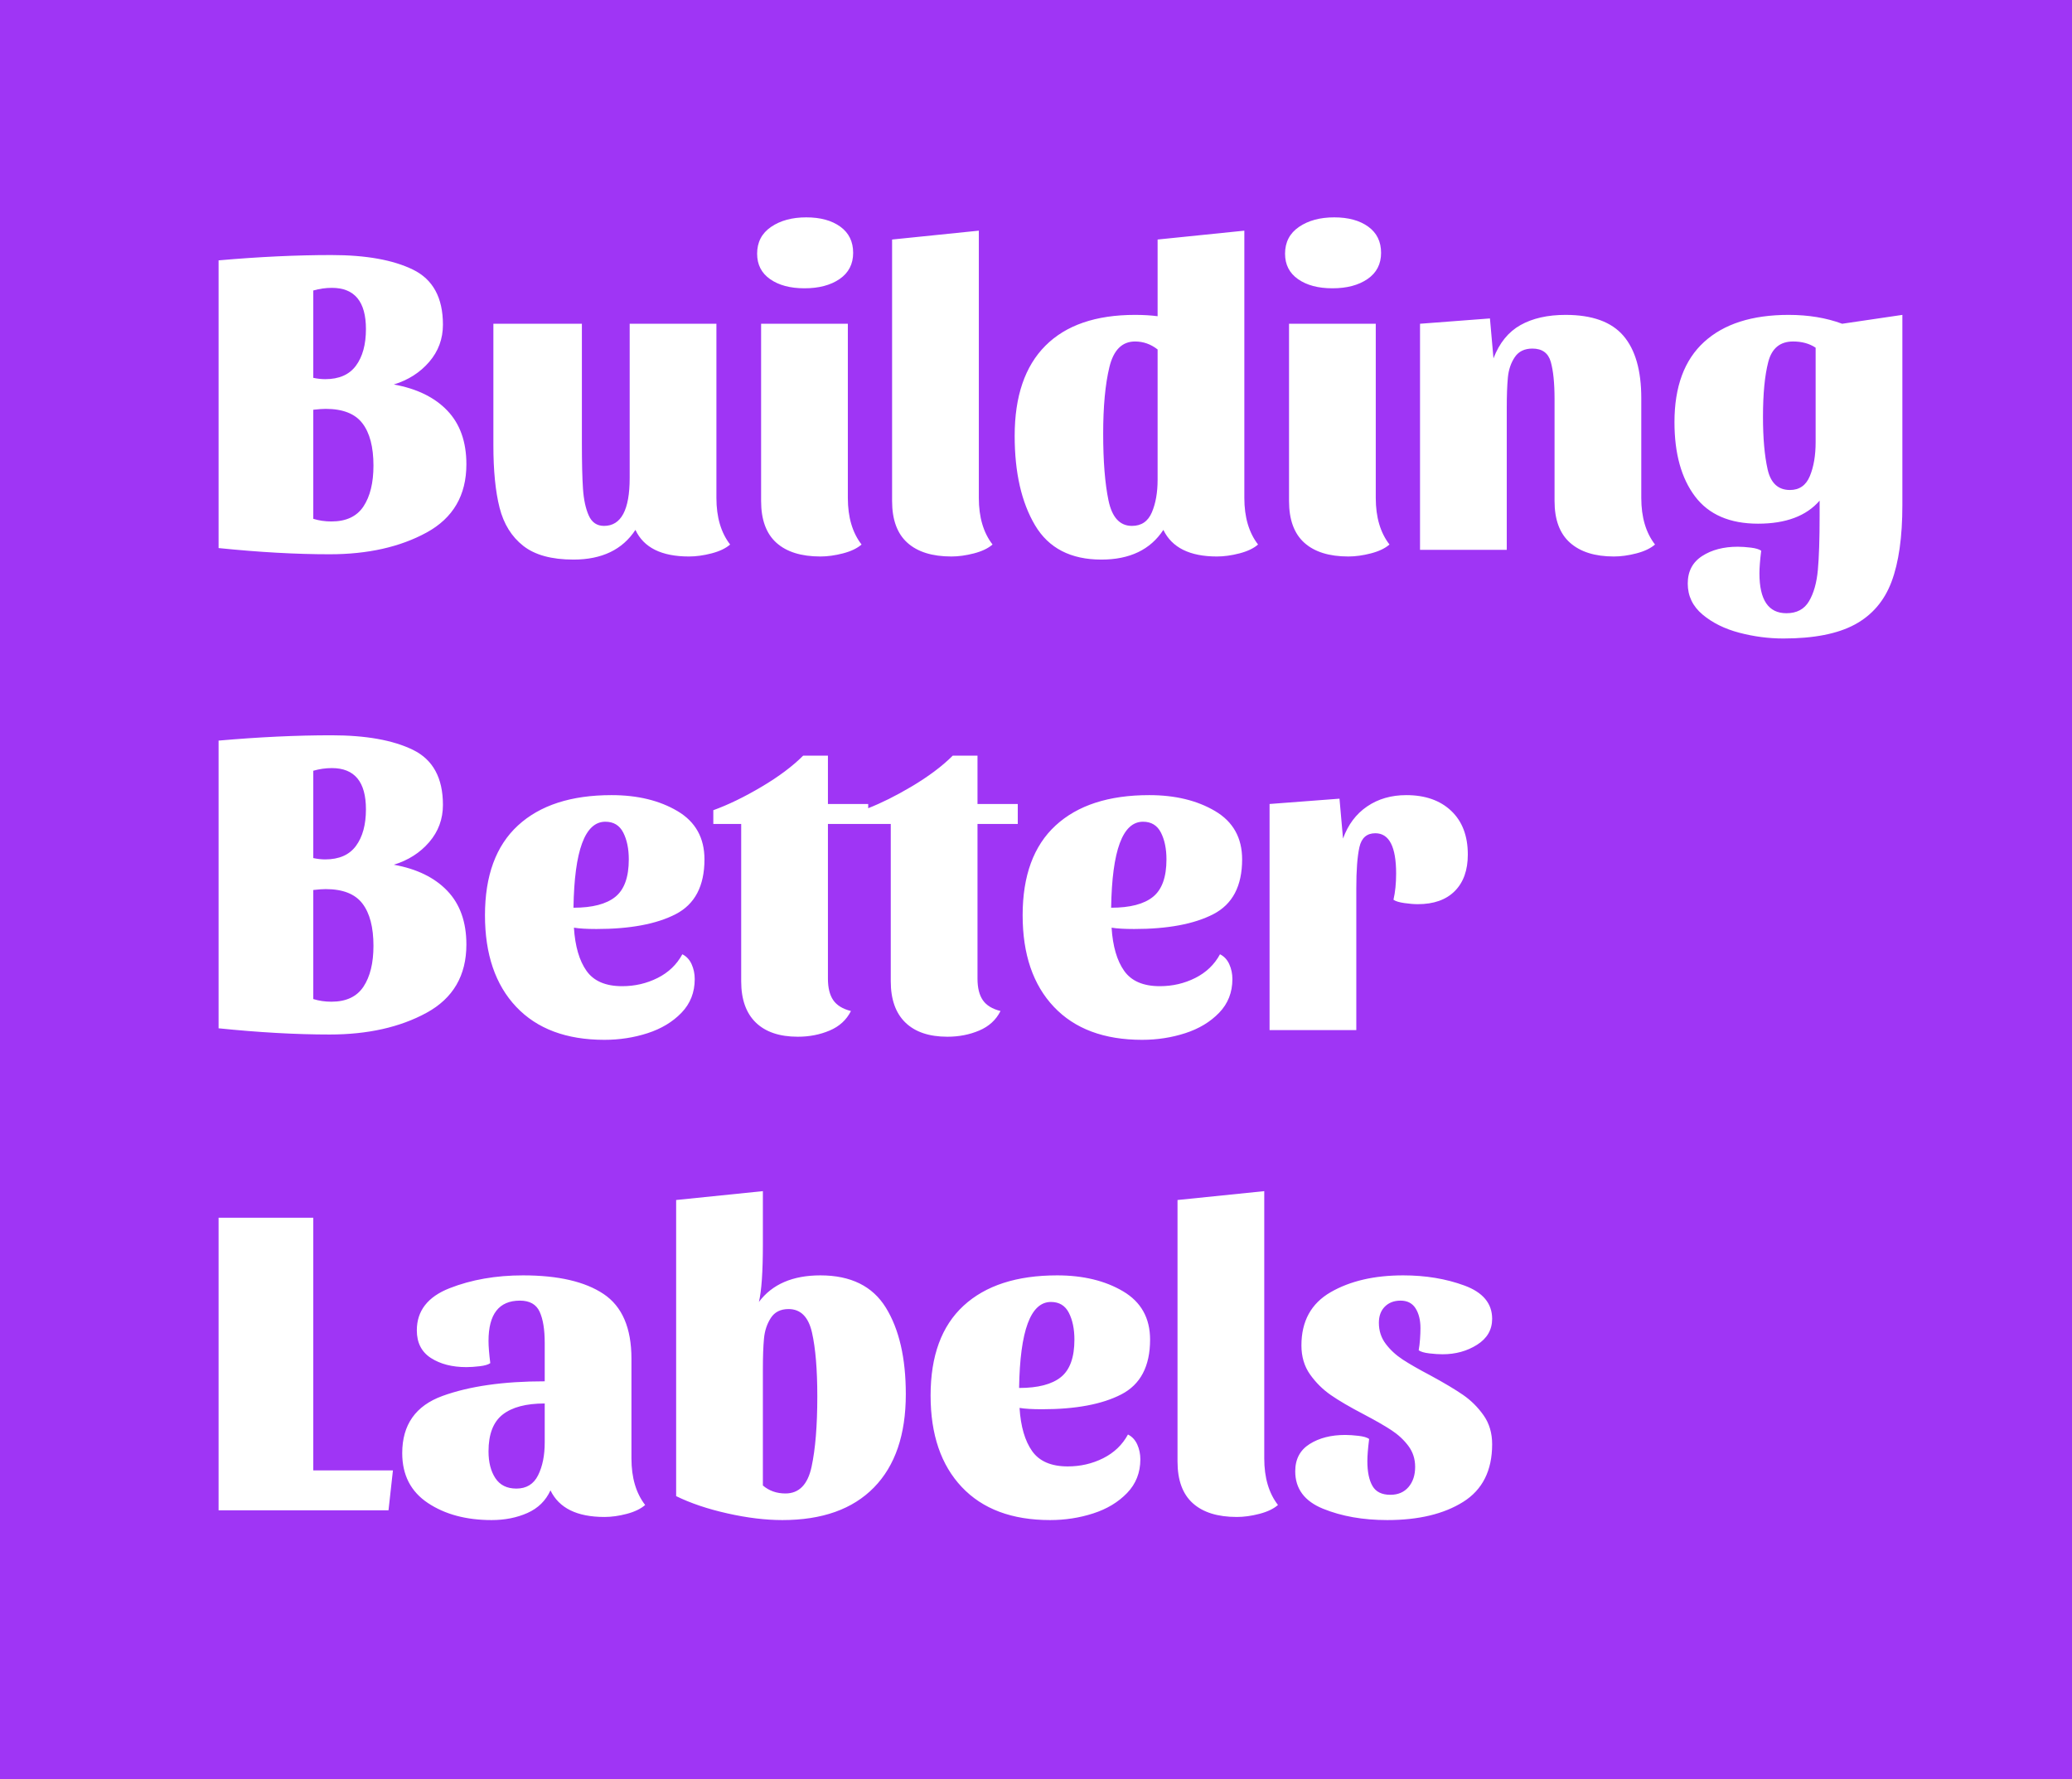 <?xml version="1.0" encoding="UTF-8" standalone="no"?>
<!DOCTYPE svg PUBLIC "-//W3C//DTD SVG 1.1//EN" "http://www.w3.org/Graphics/SVG/1.1/DTD/svg11.dtd">
<svg width="100%" height="100%" viewBox="0 0 693 595" version="1.1" xmlns="http://www.w3.org/2000/svg" xmlns:xlink="http://www.w3.org/1999/xlink" xml:space="preserve" xmlns:serif="http://www.serif.com/" style="fill-rule:evenodd;clip-rule:evenodd;stroke-linejoin:round;stroke-miterlimit:2;">
    <g transform="matrix(0.458,0,0,0.424,-17.813,-19.473)">
        <path d="M1573.21,25.951L1573.21,1472.71L17.367,1472.71L17.367,25.951L1573.21,25.951ZM198.511,1006.29L198.511,1237.03L322.603,1237.03L325.834,1205.56L267.666,1205.56L267.666,1006.29L198.511,1006.29ZM362.351,301.953C362.351,280.744 355.08,266.294 340.538,258.603C325.996,250.911 306.122,247.066 280.916,247.066C255.494,247.066 228.026,248.464 198.511,251.261L198.511,478.153C228.026,481.416 255.063,483.048 279.623,483.048C307.414,483.048 331.005,477.338 350.394,465.917C369.783,454.497 379.478,436.551 379.478,412.078C379.478,394.365 374.846,380.265 365.582,369.776C356.319,359.288 343.285,352.413 326.481,349.15C337.037,345.654 345.655,339.711 352.333,331.32C359.012,322.93 362.351,313.141 362.351,301.953ZM267.666,455.08L267.666,369.077C271.544,368.611 274.56,368.378 276.715,368.378C289.21,368.378 298.151,372.165 303.537,379.74C308.922,387.315 311.615,398.444 311.615,413.127C311.615,426.645 309.192,437.366 304.344,445.291C299.497,453.215 291.687,457.177 280.916,457.177C276.176,457.177 271.76,456.478 267.666,455.08ZM267.666,343.906L267.666,275.034C272.19,273.636 276.715,272.936 281.239,272.936C297.827,272.936 306.122,283.774 306.122,305.449C306.122,317.569 303.698,327.183 298.851,334.292C294.003,341.4 286.517,344.955 276.391,344.955C273.591,344.955 270.682,344.605 267.666,343.906ZM1043.24,703.065C1053.37,703.065 1058.43,713.669 1058.43,734.879C1058.43,742.57 1057.78,749.446 1056.49,755.505C1058,756.671 1060.64,757.545 1064.41,758.127C1068.18,758.71 1071.46,759.001 1074.26,759.001C1085.9,759.001 1094.89,755.564 1101.25,748.688C1107.6,741.813 1110.78,732.198 1110.78,719.846C1110.78,705.162 1106.74,693.684 1098.66,685.41C1090.58,677.136 1079.65,672.999 1065.86,672.999C1054.87,672.999 1045.34,675.971 1037.26,681.914C1029.18,687.857 1023.31,696.306 1019.65,707.26L1017.07,675.796L966.006,679.991L966.006,858.289L1029.35,858.289L1029.35,746.416C1029.35,732.198 1030.1,721.419 1031.61,714.077C1033.12,706.736 1036.99,703.065 1043.24,703.065ZM595.993,1027.26L595.993,985.311L532.654,992.303L532.654,1225.84C543.211,1231.43 555.706,1235.98 570.14,1239.47C584.574,1242.97 597.932,1244.72 610.211,1244.72C639.296,1244.72 661.593,1236.15 677.105,1219.02C692.616,1201.89 700.372,1177.36 700.372,1145.43C700.372,1117 695.525,1094.27 685.83,1077.26C676.135,1060.24 660.193,1051.74 638.003,1051.74C617.752,1051.74 602.779,1058.73 593.084,1072.71C595.023,1064.09 595.993,1048.94 595.993,1027.26ZM595.993,1217.45L595.993,1125.5C595.993,1115.71 596.262,1107.73 596.801,1101.55C597.339,1095.38 599.009,1089.96 601.809,1085.3C604.61,1080.64 608.919,1078.31 614.736,1078.31C623.569,1078.31 629.278,1084.48 631.863,1096.84C634.448,1109.19 635.741,1125.97 635.741,1147.18C635.741,1170.25 634.34,1188.78 631.54,1202.76C628.739,1216.75 622.384,1223.74 612.474,1223.74C606.01,1223.74 600.517,1221.64 595.993,1217.45ZM947.586,438.648L947.586,227.838L884.248,234.83L884.248,295.311C879.293,294.612 873.799,294.262 867.767,294.262C839.114,294.262 817.301,302.361 802.328,318.56C787.355,334.758 779.868,358.473 779.868,389.704C779.868,418.604 784.823,442.086 794.734,460.149C804.644,478.212 820.801,487.243 843.207,487.243C863.889,487.243 878.97,479.435 888.449,463.82C894.696,477.804 907.73,484.796 927.551,484.796C932.721,484.796 938.215,483.98 944.032,482.349C949.848,480.717 954.373,478.387 957.604,475.357C950.926,466.034 947.586,453.798 947.586,438.648ZM884.248,321.531L884.248,424.315C884.248,434.337 882.847,442.902 880.047,450.01C877.246,457.119 872.399,460.673 865.505,460.673C856.672,460.673 850.963,453.973 848.377,440.571C845.792,427.17 844.5,409.631 844.5,387.956C844.5,366.513 846.008,349.033 849.024,335.515C852.04,321.997 858.288,315.238 867.767,315.238C873.799,315.238 879.293,317.336 884.248,321.531ZM753.693,227.838L690.354,234.83L690.354,441.096C690.354,455.779 694.07,466.733 701.503,473.958C708.936,481.183 719.654,484.796 733.657,484.796C738.828,484.796 744.321,483.98 750.138,482.349C755.955,480.717 760.479,478.387 763.711,475.357C757.032,466.034 753.693,453.798 753.693,438.648L753.693,227.838ZM537.178,798.506C533.085,806.664 527.053,812.898 519.082,817.21C511.11,821.522 502.493,823.678 493.229,823.678C481.165,823.678 472.493,819.657 467.215,811.617C461.937,803.576 458.867,792.214 458.005,777.53C461.883,778.23 467.377,778.579 474.486,778.579C499.046,778.579 518.327,774.675 532.331,766.867C546.334,759.06 553.336,744.668 553.336,723.691C553.336,706.677 546.765,693.975 533.624,685.585C520.482,677.194 504.432,672.999 485.473,672.999C455.958,672.999 433.176,680.982 417.126,696.947C401.076,712.912 393.051,736.51 393.051,767.741C393.051,798.506 400.645,822.571 415.833,839.934C431.022,857.298 452.511,865.98 480.303,865.98C491.29,865.98 501.793,864.232 511.811,860.736C521.828,857.24 530.069,851.879 536.532,844.654C542.995,837.429 546.227,828.572 546.227,818.084C546.227,813.889 545.473,809.985 543.965,806.373C542.456,802.76 540.194,800.138 537.178,798.506ZM457.682,761.798C458.328,716.583 466.084,693.975 480.949,693.975C486.981,693.975 491.344,696.83 494.037,702.54C496.73,708.251 498.076,715.301 498.076,723.691C498.076,737.676 494.791,747.523 488.22,753.233C481.649,758.943 471.47,761.798 457.682,761.798ZM658.039,438.648L658.039,301.254L594.7,301.254L594.7,441.096C594.7,455.779 598.416,466.733 605.849,473.958C613.281,481.183 623.999,484.796 638.003,484.796C643.173,484.796 648.667,483.98 654.484,482.349C660.301,480.717 664.825,478.387 668.056,475.357C661.378,466.034 658.039,453.798 658.039,438.648ZM627.662,217.349C617.321,217.349 608.757,219.855 601.971,224.866C595.185,229.877 591.792,236.927 591.792,246.017C591.792,254.64 594.969,261.341 601.325,266.119C607.68,270.897 616.028,273.286 626.369,273.286C636.926,273.286 645.489,270.839 652.06,265.944C658.631,261.05 661.916,254.174 661.916,245.318C661.916,236.461 658.793,229.586 652.545,224.691C646.297,219.797 638.003,217.349 627.662,217.349ZM1061.66,1071.66C1066.62,1071.66 1070.28,1073.7 1072.65,1077.78C1075.02,1081.86 1076.2,1087.05 1076.2,1093.34C1076.2,1095.9 1076.1,1098.82 1075.88,1102.08C1075.66,1105.34 1075.34,1108.26 1074.91,1110.82C1076.42,1111.98 1079,1112.8 1082.66,1113.27C1086.33,1113.73 1089.56,1113.96 1092.36,1113.96C1101.84,1113.96 1110.24,1111.46 1117.57,1106.45C1124.89,1101.44 1128.55,1094.62 1128.55,1086C1128.55,1073.88 1121.82,1065.14 1108.36,1059.78C1094.89,1054.42 1079.97,1051.74 1063.6,1051.74C1042.49,1051.74 1024.82,1056.16 1010.6,1065.02C996.383,1073.88 989.273,1087.86 989.273,1106.97C989.273,1115.83 991.374,1123.46 995.575,1129.87C999.776,1136.28 1004.84,1141.7 1010.76,1146.13C1016.69,1150.56 1024.61,1155.57 1034.52,1161.16C1043.13,1166.06 1049.92,1170.25 1054.87,1173.75C1059.83,1177.24 1063.98,1181.38 1067.32,1186.16C1070.65,1190.94 1072.32,1196.47 1072.32,1202.76C1072.32,1209.29 1070.71,1214.59 1067.48,1218.67C1064.25,1222.75 1059.83,1224.79 1054.23,1224.79C1047.98,1224.79 1043.62,1222.46 1041.14,1217.8C1038.66,1213.14 1037.42,1206.61 1037.42,1198.22C1037.42,1194.02 1037.86,1188.2 1038.72,1180.74C1037.21,1179.57 1034.62,1178.76 1030.96,1178.29C1027.3,1177.83 1024.07,1177.59 1021.27,1177.59C1010.93,1177.59 1002.25,1179.98 995.252,1184.76C988.25,1189.54 984.749,1196.7 984.749,1206.26C984.749,1220.01 991.535,1229.86 1005.11,1235.8C1018.68,1241.75 1034.3,1244.72 1051.97,1244.72C1074.8,1244.72 1093.28,1239.94 1107.39,1230.38C1121.5,1220.83 1128.55,1205.68 1128.55,1184.93C1128.55,1176.08 1126.45,1168.44 1122.25,1162.04C1118.05,1155.63 1113.04,1150.27 1107.23,1145.95C1101.41,1141.64 1093.55,1136.57 1083.63,1130.75C1075.02,1125.85 1068.23,1121.66 1063.28,1118.16C1058.32,1114.66 1054.17,1110.53 1050.84,1105.75C1047.5,1100.97 1045.83,1095.44 1045.83,1089.14C1045.83,1083.78 1047.28,1079.53 1050.19,1076.38C1053.1,1073.24 1056.92,1071.66 1061.66,1071.66ZM1043.56,438.648L1043.56,301.254L980.225,301.254L980.225,441.096C980.225,455.779 983.941,466.733 991.374,473.958C998.806,481.183 1009.52,484.796 1023.53,484.796C1028.7,484.796 1034.19,483.98 1040.01,482.349C1045.83,480.717 1050.35,478.387 1053.58,475.357C1046.9,466.034 1043.56,453.798 1043.56,438.648ZM962.128,985.311L898.79,992.303L898.79,1198.57C898.79,1213.25 902.506,1224.21 909.939,1231.43C917.371,1238.66 928.089,1242.27 942.093,1242.27C947.263,1242.27 952.757,1241.45 958.574,1239.82C964.39,1238.19 968.915,1235.86 972.146,1232.83C965.468,1223.51 962.128,1211.27 962.128,1196.12L962.128,985.311ZM1013.19,217.349C1002.85,217.349 994.282,219.855 987.496,224.866C980.71,229.877 977.317,236.927 977.317,246.017C977.317,254.64 980.494,261.341 986.85,266.119C993.205,270.897 1001.55,273.286 1011.89,273.286C1022.45,273.286 1031.01,270.839 1037.59,265.944C1044.16,261.05 1047.44,254.174 1047.44,245.318C1047.44,236.461 1044.32,229.586 1038.07,224.691C1031.82,219.797 1023.53,217.349 1013.19,217.349ZM689.385,695.723L689.385,819.832C689.385,834.049 692.939,844.887 700.049,852.345C707.158,859.804 717.392,863.533 730.749,863.533C739.151,863.533 746.906,861.901 754.016,858.638C761.125,855.375 766.296,850.248 769.527,843.256C763.495,841.624 759.186,838.769 756.601,834.69C754.016,830.612 752.723,824.96 752.723,817.735L752.723,695.723L782.13,695.723L782.13,679.991L752.723,679.991L752.723,641.884L734.627,641.884C726.871,650.275 716.691,658.49 704.088,666.531C692.982,673.617 682.588,679.209 672.904,683.309L672.904,679.991L643.497,679.991L643.497,641.884L625.4,641.884C617.644,650.275 607.465,658.49 594.862,666.531C582.259,674.572 570.571,680.69 559.799,684.885L559.799,695.723L580.158,695.723L580.158,819.832C580.158,834.049 583.713,844.887 590.822,852.345C597.932,859.804 608.165,863.533 621.522,863.533C629.924,863.533 637.68,861.901 644.789,858.638C651.899,855.375 657.069,850.248 660.301,843.256C654.268,841.624 649.96,838.769 647.374,834.69C644.789,830.612 643.497,824.96 643.497,817.735L643.497,695.723L689.385,695.723ZM1075.88,301.254L1075.88,479.552L1139.22,479.552L1139.22,367.679C1139.22,357.89 1139.49,349.907 1140.03,343.731C1140.56,337.555 1142.23,332.194 1145.04,327.649C1147.84,323.104 1152.14,320.832 1157.96,320.832C1165.07,320.832 1169.54,324.328 1171.37,331.32C1173.2,338.312 1174.12,348.101 1174.12,360.687L1174.12,441.096C1174.12,455.779 1177.89,466.733 1185.43,473.958C1192.97,481.183 1203.63,484.796 1217.42,484.796C1222.59,484.796 1228.09,483.98 1233.9,482.349C1239.72,480.717 1244.24,478.387 1247.48,475.357C1240.8,466.034 1237.46,453.798 1237.46,438.648L1237.46,359.988C1237.46,338.079 1233.1,321.648 1224.37,310.694C1215.64,299.739 1201.59,294.262 1182.2,294.262C1169.06,294.262 1158.07,296.942 1149.24,302.303C1140.4,307.664 1133.83,316.404 1129.52,328.523L1126.94,297.059L1075.88,301.254ZM1343.45,529.545C1330.31,529.545 1323.74,519.057 1323.74,498.081C1323.74,493.653 1324.17,487.709 1325.03,480.251C1323.52,479.086 1320.99,478.27 1317.44,477.804C1313.88,477.338 1310.71,477.105 1307.9,477.105C1297.56,477.105 1288.89,479.552 1281.89,484.446C1274.89,489.341 1271.39,496.566 1271.39,506.122C1271.39,515.911 1275,524.068 1282.21,530.594C1289.43,537.12 1298.37,541.898 1309.04,544.928C1319.7,547.958 1330.42,549.472 1341.19,549.472C1363.38,549.472 1380.78,545.802 1393.38,538.46C1405.98,531.118 1414.92,519.873 1420.2,504.723C1425.48,489.574 1428.12,469.413 1428.12,444.242L1428.12,294.262L1384.17,301.254C1372.54,296.593 1359.5,294.262 1345.07,294.262C1318.35,294.262 1297.78,301.371 1283.35,315.588C1268.91,329.805 1261.69,350.898 1261.69,378.866C1261.69,403.571 1266.7,423.091 1276.72,437.425C1286.74,451.758 1302.09,458.925 1322.77,458.925C1343.02,458.925 1357.99,452.865 1367.69,440.746L1367.69,452.632C1367.69,471.045 1367.26,485.32 1366.4,495.459C1365.54,505.597 1363.38,513.813 1359.93,520.106C1356.49,526.399 1350.99,529.545 1343.45,529.545ZM1364.78,320.133L1364.78,394.598C1364.78,405.086 1363.38,414.001 1360.58,421.343C1357.78,428.685 1352.93,432.355 1346.04,432.355C1337.42,432.355 1331.98,426.937 1329.72,416.099C1327.46,405.261 1326.33,391.452 1326.33,374.671C1326.33,356.492 1327.62,342.041 1330.2,331.32C1332.79,320.599 1338.82,315.238 1348.3,315.238C1354.76,315.238 1360.26,316.87 1364.78,320.133ZM562.061,438.648L562.061,301.254L498.723,301.254L498.723,422.916C498.723,448.088 492.475,460.673 479.98,460.673C474.809,460.673 471.093,457.935 468.831,452.458C466.569,446.98 465.168,439.988 464.63,431.481C464.091,422.974 463.822,410.913 463.822,395.297L463.822,301.254L399.191,301.254L399.191,397.045C399.191,417.089 400.699,433.521 403.715,446.34C406.731,459.158 412.494,469.18 421.004,476.405C429.513,483.631 441.74,487.243 457.682,487.243C478.364,487.243 493.444,479.435 502.924,463.82C508.956,477.804 521.99,484.796 542.026,484.796C547.196,484.796 552.69,483.98 558.507,482.349C564.323,480.717 568.848,478.387 572.079,475.357C565.401,466.034 562.061,453.798 562.061,438.648ZM440.878,1221.29C447.125,1235.28 460.267,1242.27 480.303,1242.27C485.473,1242.27 490.913,1241.45 496.622,1239.82C502.331,1238.19 506.802,1235.86 510.033,1232.83C503.355,1223.51 500.015,1211.27 500.015,1196.12L500.015,1117.46C500.015,1093.22 493.229,1076.21 479.657,1066.42C466.084,1056.63 446.479,1051.74 420.842,1051.74C401.022,1051.74 383.141,1055.12 367.198,1061.87C351.256,1068.63 343.285,1079.7 343.285,1095.09C343.285,1104.88 346.732,1112.16 353.626,1116.94C360.52,1121.71 369.137,1124.1 379.478,1124.1C382.279,1124.1 385.51,1123.87 389.173,1123.4C392.835,1122.94 395.421,1122.12 396.929,1120.96C396.067,1113.5 395.636,1107.67 395.636,1103.48C395.636,1082.27 403.284,1071.66 418.58,1071.66C425.689,1071.66 430.483,1074.58 432.96,1080.4C435.438,1086.23 436.677,1094.39 436.677,1104.88L436.677,1135.29C406.516,1135.29 381.633,1139.14 362.028,1146.83C342.423,1154.52 332.621,1169.55 332.621,1191.93C332.621,1209.17 338.868,1222.28 351.364,1231.26C363.859,1240.23 379.37,1244.72 397.898,1244.72C407.593,1244.72 416.318,1242.85 424.074,1239.12C431.829,1235.39 437.431,1229.45 440.878,1221.29ZM415.995,1219.89C409.101,1219.89 403.984,1217.16 400.645,1211.68C397.306,1206.2 395.636,1199.15 395.636,1190.53C395.636,1177.01 399.083,1167.34 405.977,1161.51C412.871,1155.68 423.104,1152.77 436.677,1152.77L436.677,1183.54C436.677,1193.79 435.061,1202.41 431.829,1209.41C428.598,1216.4 423.32,1219.89 415.995,1219.89ZM862.596,1177.24C858.503,1185.4 852.471,1191.63 844.5,1195.95C836.528,1200.26 827.911,1202.41 818.647,1202.41C806.583,1202.41 797.911,1198.39 792.633,1190.35C787.355,1182.31 784.285,1170.95 783.423,1156.27C787.301,1156.97 792.795,1157.32 799.904,1157.32C824.464,1157.32 843.746,1153.41 857.749,1145.6C871.752,1137.8 878.754,1123.4 878.754,1102.43C878.754,1085.41 872.183,1072.71 859.042,1064.32C845.9,1055.93 829.85,1051.74 810.891,1051.74C781.376,1051.74 758.594,1059.72 742.544,1075.68C726.494,1091.65 718.469,1115.25 718.469,1146.48C718.469,1177.24 726.063,1201.31 741.251,1218.67C756.44,1236.04 777.929,1244.72 805.721,1244.72C816.708,1244.72 827.211,1242.97 837.229,1239.47C847.246,1235.98 855.487,1230.62 861.95,1223.39C868.413,1216.17 871.645,1207.31 871.645,1196.82C871.645,1192.63 870.891,1188.72 869.383,1185.11C867.874,1181.5 865.612,1178.88 862.596,1177.24ZM783.1,1140.54C783.746,1095.32 791.502,1072.71 806.367,1072.71C812.399,1072.71 816.762,1075.57 819.455,1081.28C822.148,1086.99 823.494,1094.04 823.494,1102.43C823.494,1116.41 820.209,1126.26 813.638,1131.97C807.067,1137.68 796.888,1140.54 783.1,1140.54ZM929.813,798.506C925.719,806.664 919.687,812.898 911.716,817.21C903.745,821.522 895.127,823.678 885.864,823.678C873.799,823.678 865.128,819.657 859.849,811.617C854.571,803.576 851.501,792.214 850.64,777.53C854.517,778.23 860.011,778.579 867.12,778.579C891.68,778.579 910.962,774.675 924.965,766.867C938.969,759.06 945.971,744.668 945.971,723.691C945.971,706.677 939.4,693.975 926.258,685.585C913.116,677.194 897.066,672.999 878.108,672.999C848.593,672.999 825.81,680.982 809.76,696.947C793.71,712.912 785.685,736.51 785.685,767.741C785.685,798.506 793.279,822.571 808.468,839.934C823.656,857.298 845.146,865.98 872.937,865.98C883.925,865.98 894.427,864.232 904.445,860.736C914.463,857.24 922.703,851.879 929.166,844.654C935.63,837.429 938.861,828.572 938.861,818.084C938.861,813.889 938.107,809.985 936.599,806.373C935.091,802.76 932.829,800.138 929.813,798.506ZM850.316,761.798C850.963,716.583 858.718,693.975 873.584,693.975C879.616,693.975 883.978,696.83 886.671,702.54C889.364,708.251 890.711,715.301 890.711,723.691C890.711,737.676 887.425,747.523 880.855,753.233C874.284,758.943 864.104,761.798 850.316,761.798ZM362.351,680.69C362.351,659.481 355.08,645.031 340.538,637.339C325.996,629.648 306.122,625.803 280.916,625.803C255.494,625.803 228.026,627.201 198.511,629.998L198.511,856.89C228.026,860.153 255.063,861.785 279.623,861.785C307.414,861.785 331.005,856.074 350.394,844.654C369.783,833.234 379.478,815.287 379.478,790.815C379.478,773.102 374.846,759.001 365.582,748.513C356.319,738.025 343.285,731.15 326.481,727.887C337.037,724.391 345.655,718.447 352.333,710.057C359.012,701.666 362.351,691.878 362.351,680.69ZM267.666,833.816L267.666,747.814C271.544,747.348 274.56,747.115 276.715,747.115C289.21,747.115 298.151,750.902 303.537,758.477C308.922,766.052 311.615,777.181 311.615,791.864C311.615,805.382 309.192,816.103 304.344,824.028C299.497,831.952 291.687,835.914 280.916,835.914C276.176,835.914 271.76,835.215 267.666,833.816ZM267.666,722.643L267.666,653.771C272.19,652.372 276.715,651.673 281.239,651.673C297.827,651.673 306.122,662.511 306.122,684.186C306.122,696.306 303.698,705.92 298.851,713.029C294.003,720.137 286.517,723.691 276.391,723.691C273.591,723.691 270.682,723.342 267.666,722.643Z" style="fill:rgb(159,53,245);"/>
    </g>
    <g id="Artboard1" transform="matrix(1.32,0,0,2.93,0,0)">
        <rect x="0" y="0" width="525.066" height="203.096" style="fill:none;"/>
    </g>
</svg>

